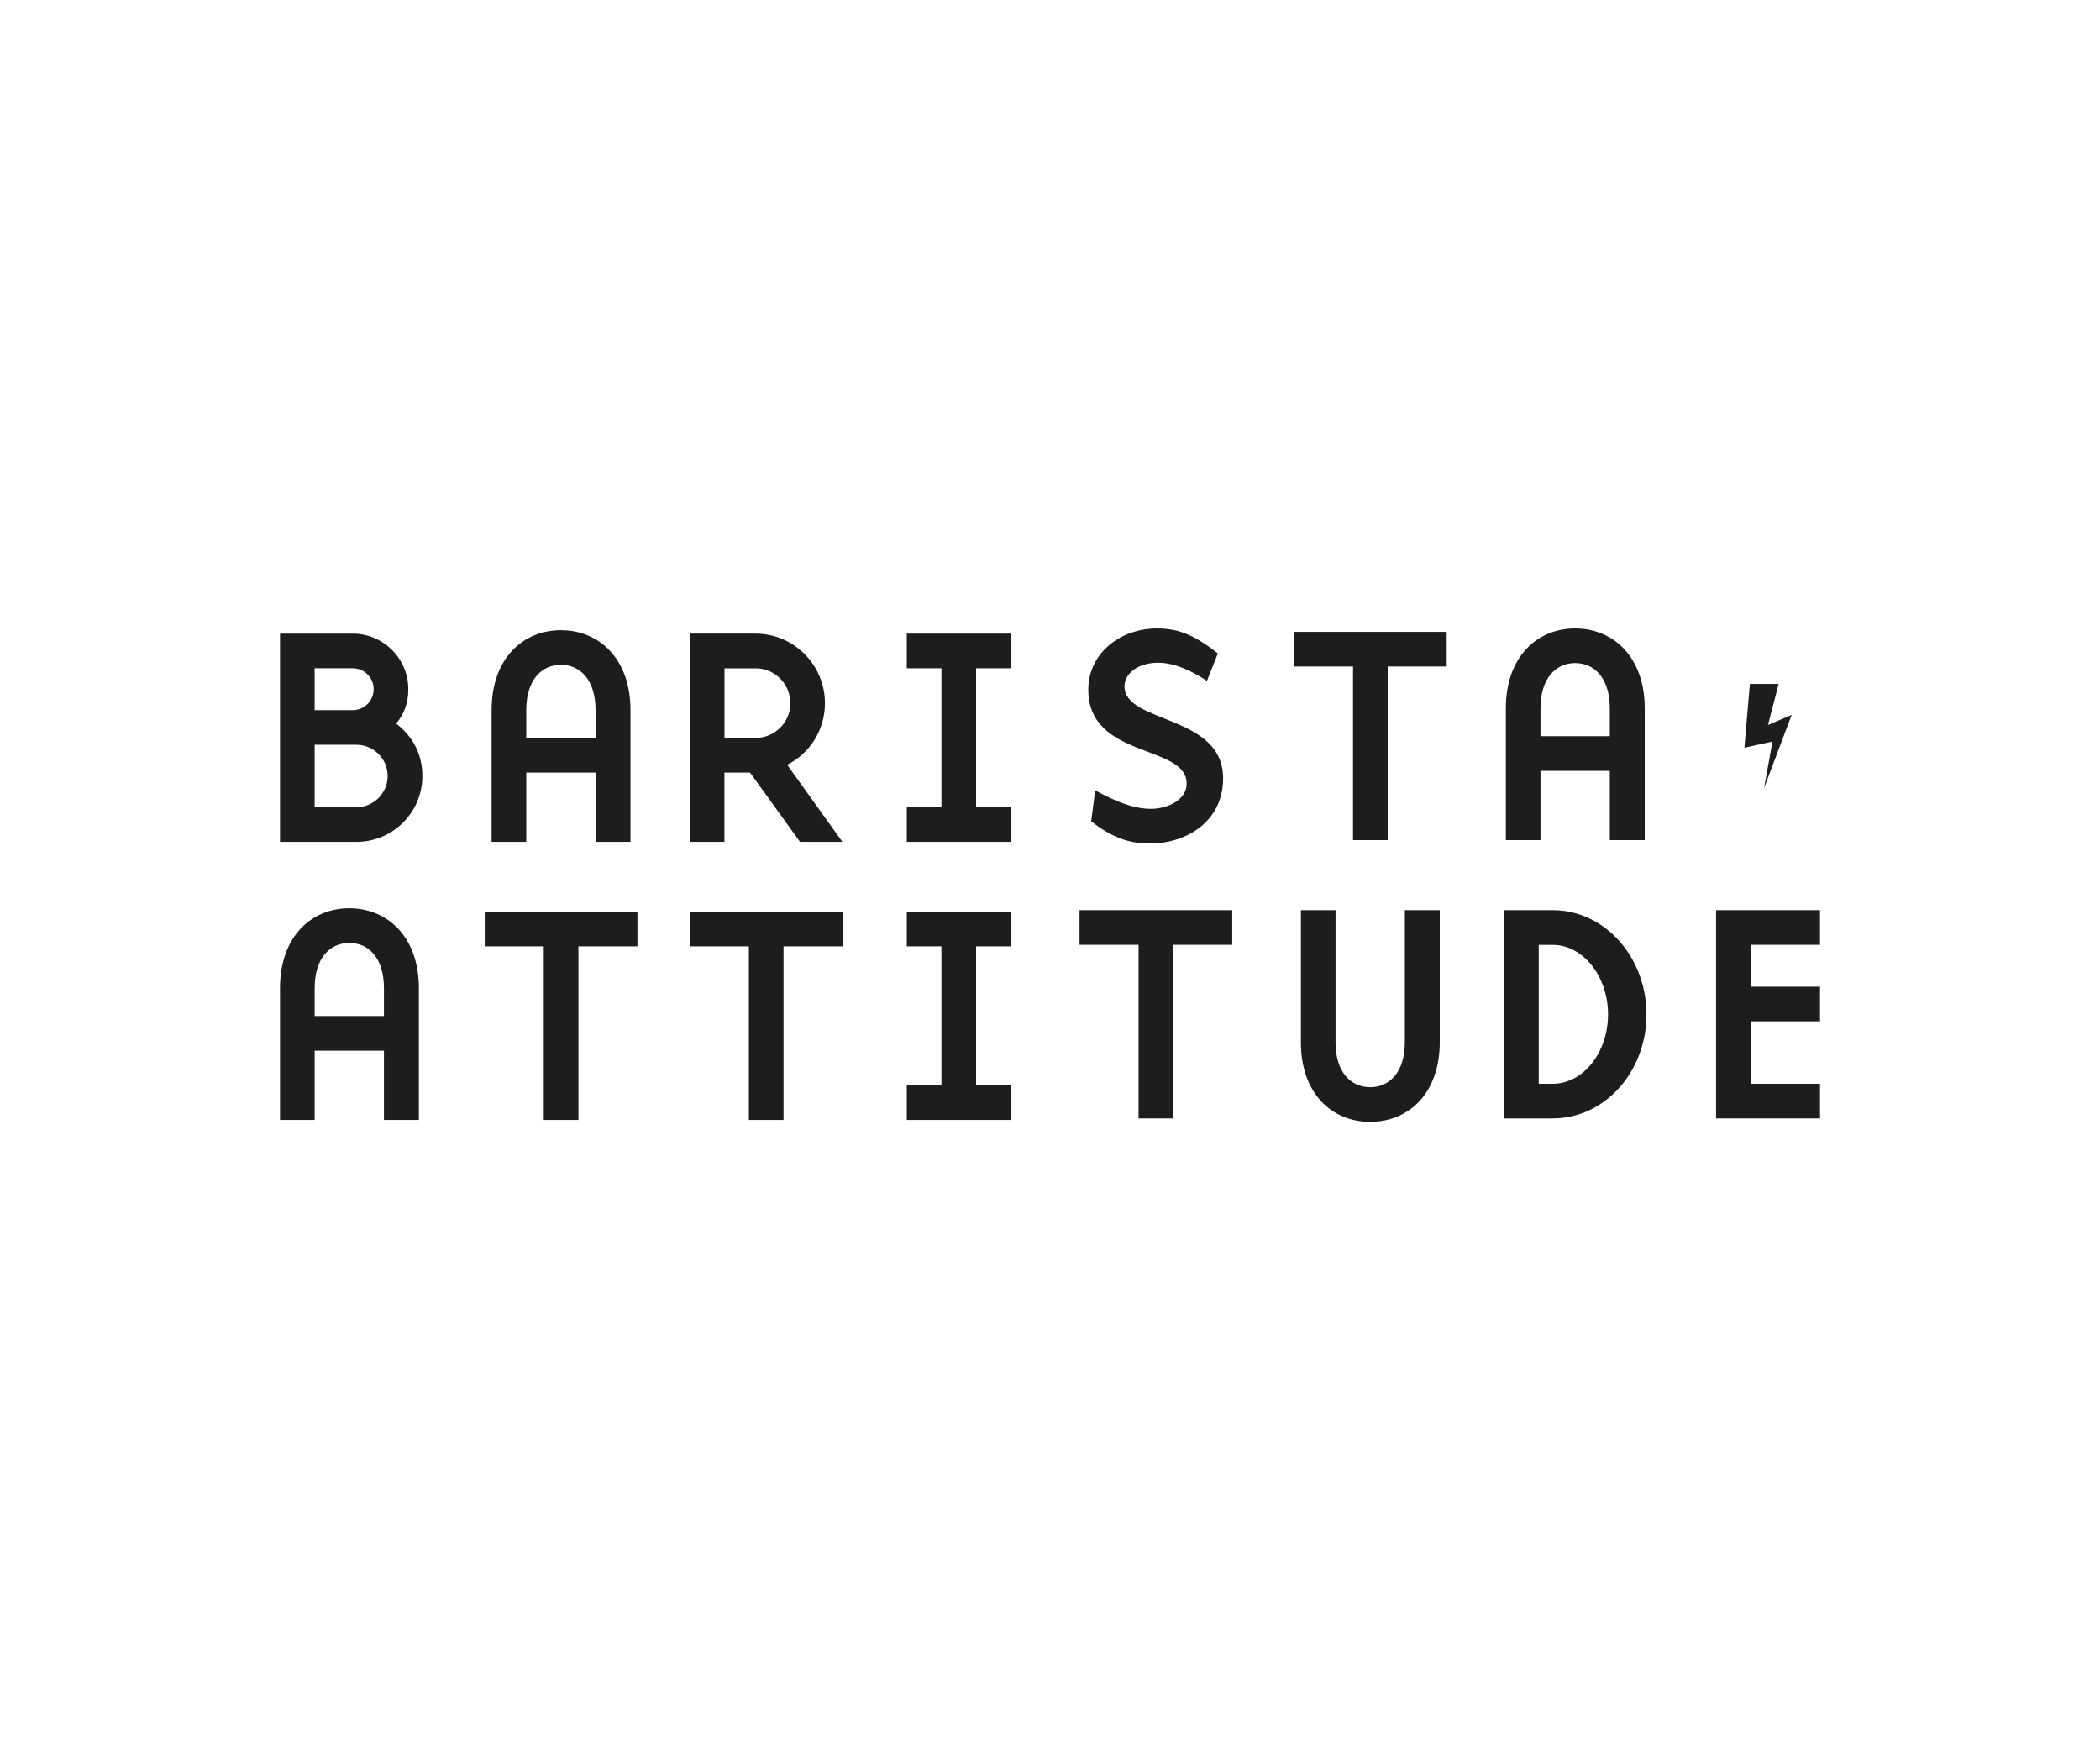 <?xml version="1.0" encoding="UTF-8"?>
<svg id="Logos" xmlns="http://www.w3.org/2000/svg" viewBox="0 0 300 250">
  <polygon points="249.98 97.69 254.09 97.69 252.57 103.55 255.95 102.11 252.01 112.56 253.21 105.92 249.2 106.8 249.98 97.69" style="fill: #1d1d1b;"/>
  <g>
    <path d="m40,90.5h10.39c4.37,0,7.94,3.57,7.94,7.94,0,2.05-.62,3.57-1.74,4.91,2.27,1.74,3.75,4.24,3.75,7.49,0,5.22-4.24,9.41-9.41,9.41h-10.93v-29.75Zm4.95,10.93h5.44c1.65,0,2.99-1.34,2.99-2.99s-1.34-2.99-2.99-2.99h-5.44v5.97Zm0,13.87h5.97c2.45,0,4.46-2.01,4.46-4.46s-2.01-4.46-4.46-4.46h-5.97v8.92Z" style="fill: #1d1d1b;"/>
    <path d="m75.18,120.25h-4.95v-18.82c0-7.36,4.46-11.42,9.9-11.42s9.94,4.06,9.94,11.42v18.82h-4.99v-9.9h-9.9v9.9Zm9.9-18.82c0-4.37-2.23-6.47-4.95-6.47s-4.95,2.1-4.95,6.47v3.97h9.9v-3.97Z" style="fill: #1d1d1b;"/>
    <path d="m120.36,120.25h-6.07l-7.14-9.9h-3.66v9.9h-4.95v-29.75h9.41c5.44,0,9.9,4.46,9.9,9.94,0,3.79-2.14,7.18-5.4,8.79l7.89,11.02Zm-7.45-19.8c0-2.77-2.23-4.99-4.95-4.99h-4.46v9.94h4.46c2.72,0,4.95-2.23,4.95-4.95" style="fill: #1d1d1b;"/>
    <polygon points="134.49 95.45 129.54 95.45 129.54 90.5 144.39 90.5 144.39 95.45 139.44 95.45 139.44 115.29 144.39 115.29 144.39 120.25 129.54 120.25 129.54 115.29 134.49 115.29 134.49 95.45" style="fill: #1d1d1b;"/>
    <path d="m164.27,120.49c-3.21,0-5.62-1.03-8.39-3.17l.58-4.42c2.99,1.61,5.44,2.63,7.98,2.63,2.23,0,5.08-1.2,5.08-3.61,0-5.66-14.05-3.48-14.05-13.42,0-5.17,4.55-8.74,9.81-8.74,3.35,0,5.62,1.16,8.7,3.57l-1.56,3.92c-2.1-1.38-4.59-2.59-6.96-2.59-2.99,0-4.82,1.6-4.82,3.39,0,5.31,14.09,3.97,14.09,13.11,0,6.11-5.13,9.32-10.48,9.32" style="fill: #1d1d1b;"/>
    <polygon points="184.86 95.2 184.86 90.25 206.67 90.25 206.67 95.2 198.24 95.2 198.24 120 193.29 120 193.29 95.2 184.86 95.2" style="fill: #1d1d1b;"/>
    <path d="m220.07,120h-4.95v-18.82c0-7.36,4.46-11.42,9.9-11.42s9.94,4.06,9.94,11.42v18.82h-4.99v-9.9h-9.9v9.9Zm9.9-18.82c0-4.37-2.23-6.47-4.95-6.47s-4.95,2.1-4.95,6.47v3.97h9.9v-3.97Z" style="fill: #1d1d1b;"/>
    <path d="m44.95,159.97h-4.95v-18.82c0-7.36,4.46-11.42,9.9-11.42s9.94,4.06,9.94,11.42v18.82h-4.99v-9.9h-9.9v9.9Zm9.9-18.82c0-4.37-2.23-6.47-4.95-6.47s-4.95,2.1-4.95,6.47v3.97h9.9v-3.97Z" style="fill: #1d1d1b;"/>
    <polygon points="69.25 135.17 69.25 130.22 91.06 130.22 91.06 135.17 82.63 135.17 82.63 159.97 77.68 159.97 77.68 135.17 69.25 135.17" style="fill: #1d1d1b;"/>
    <polygon points="98.55 135.17 98.55 130.22 120.36 130.22 120.36 135.17 111.93 135.17 111.93 159.97 106.98 159.97 106.98 135.17 98.55 135.17" style="fill: #1d1d1b;"/>
    <polygon points="134.49 135.17 129.54 135.17 129.54 130.22 144.39 130.22 144.39 135.17 139.44 135.17 139.44 155.02 144.39 155.02 144.39 159.97 129.54 159.97 129.54 155.02 134.49 155.02 134.49 135.17" style="fill: #1d1d1b;"/>
    <polygon points="154.22 134.95 154.22 130 176.03 130 176.03 134.95 167.6 134.95 167.6 159.75 162.65 159.75 162.65 134.95 154.22 134.95" style="fill: #1d1d1b;"/>
    <path d="m190.79,130v18.87c0,4.33,2.23,6.42,4.95,6.42s4.95-2.1,4.95-6.42v-18.87h4.99v18.87c0,7.32-4.46,11.37-9.94,11.37s-9.9-4.06-9.9-11.37v-18.87h4.95Z" style="fill: #1d1d1b;"/>
    <path d="m214.87,130h6.96c7.36,0,13.38,6.64,13.38,14.9s-6.02,14.85-13.38,14.85h-6.96v-29.75Zm4.95,24.8h2.01c4.33,0,7.89-4.46,7.89-9.9s-3.57-9.94-7.89-9.94h-2.01v19.85Z" style="fill: #1d1d1b;"/>
    <polygon points="245.15 130 260 130 260 134.95 250.1 134.95 250.1 140.93 260 140.93 260 145.88 250.1 145.88 250.1 154.8 260 154.8 260 159.75 245.15 159.75 245.15 130" style="fill: #1d1d1b;"/>
  </g>
</svg>